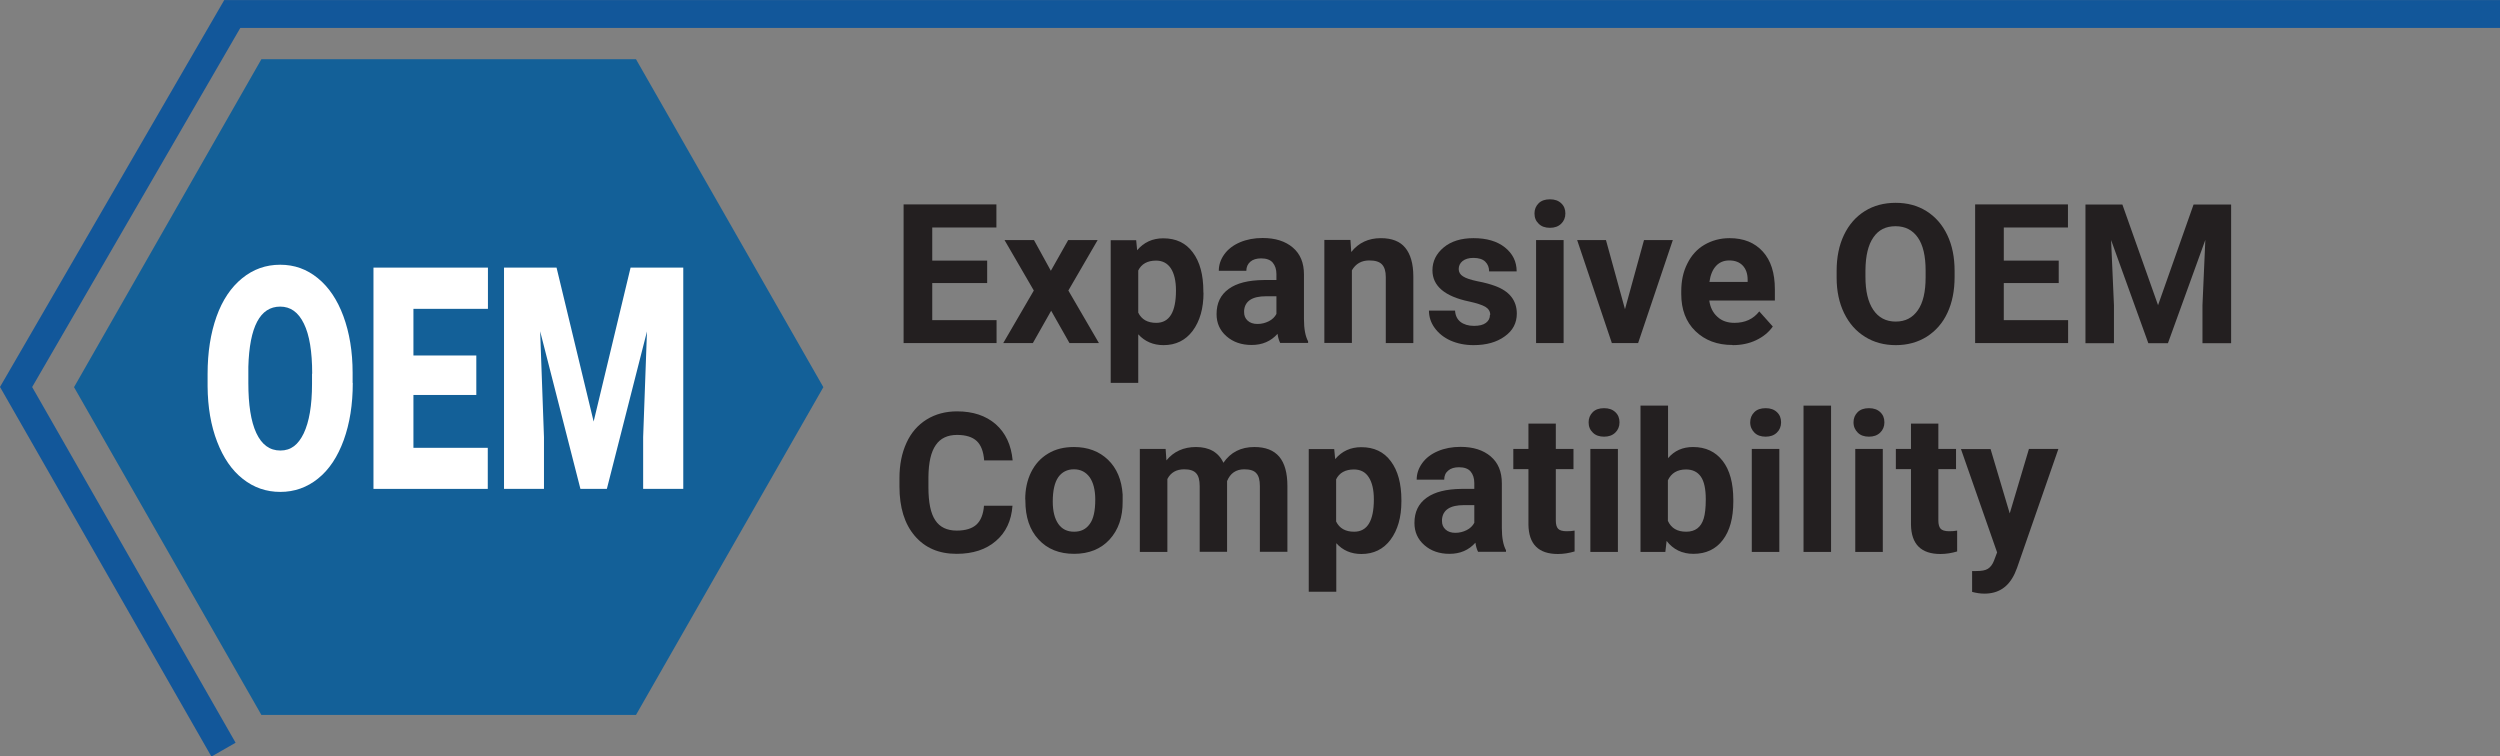 <svg xmlns="http://www.w3.org/2000/svg" id="Layer_2" data-name="Layer 2" viewBox="0 0 157.04 47.52"><rect x="0" y="0" width="157.04" height="47.52" fill="#808080" stroke="none"/><g id="Layer_1-2" data-name="Layer 1"><g><polygon points="39.95 3.72 16.42 3.72 4.65 24.32 16.42 44.91 39.95 44.91 51.72 24.32 39.95 3.72" fill="#136098"></polygon><polyline points="14.04 47.09 1.01 24.31 14.59 .88 157.04 .88" fill="none" stroke="#12579a" stroke-width="1.75"></polyline><g><path d="M62.01,17.78h-3.45v2.33h4.04v1.44h-5.84v-8.71h5.83v1.45h-4.03v2.08h3.45v1.41Z" fill="#231f20"></path><path d="M66.01,17.01l1.09-1.93h1.85l-1.84,3.17,1.92,3.3h-1.85l-1.15-2.03-1.15,2.03h-1.86l1.92-3.3-1.84-3.17h1.85l1.06,1.93Z" fill="#231f20"></path><path d="M75.6,18.38c0,1-.23,1.79-.68,2.4-.45.6-1.06.9-1.83.9-.65,0-1.18-.23-1.59-.68v3.05h-1.73v-8.96h1.6l.06.63c.42-.5.97-.75,1.64-.75.8,0,1.42.29,1.86.89.44.59.66,1.4.66,2.44v.09ZM73.87,18.25c0-.6-.11-1.07-.32-1.39s-.52-.49-.93-.49c-.54,0-.92.21-1.12.62v2.65c.21.43.59.64,1.13.64.83,0,1.24-.68,1.24-2.03Z" fill="#231f20"></path><path d="M80.42,21.55c-.08-.16-.14-.35-.17-.58-.42.47-.96.7-1.63.7-.63,0-1.16-.18-1.58-.55-.42-.37-.62-.83-.62-1.39,0-.69.25-1.21.76-1.58s1.24-.55,2.2-.56h.8v-.37c0-.3-.08-.54-.23-.72-.15-.18-.4-.27-.73-.27-.29,0-.52.07-.68.21s-.25.33-.25.57h-1.73c0-.38.12-.72.35-1.04.23-.32.56-.57.98-.75.42-.18.9-.27,1.42-.27.8,0,1.43.2,1.9.6.47.4.7.96.7,1.69v2.81c0,.61.09,1.08.26,1.39v.1h-1.75ZM78.99,20.35c.26,0,.49-.06.71-.17.22-.11.38-.27.48-.46v-1.11h-.65c-.87,0-1.33.3-1.38.9v.1c0,.22.07.39.22.53.15.14.36.21.62.21Z" fill="#231f20"></path><path d="M84.83,15.08l.05.75c.46-.58,1.08-.87,1.86-.87.69,0,1.2.2,1.53.6.33.4.51,1,.51,1.81v4.18h-1.73v-4.14c0-.37-.08-.63-.24-.8-.16-.17-.42-.25-.8-.25-.49,0-.85.21-1.09.62v4.56h-1.73v-6.47h1.63Z" fill="#231f20"></path><path d="M93.61,19.77c0-.21-.11-.38-.31-.5-.21-.12-.55-.23-1.01-.33-1.54-.32-2.31-.98-2.31-1.96,0-.57.24-1.05.71-1.44s1.1-.58,1.87-.58c.82,0,1.48.19,1.97.58.49.39.74.89.74,1.51h-1.73c0-.25-.08-.45-.24-.61s-.41-.24-.75-.24c-.29,0-.52.07-.68.2-.16.13-.24.3-.24.5,0,.19.09.35.27.46.18.12.49.22.92.31.43.08.79.18,1.09.29.91.33,1.37.92,1.37,1.74,0,.59-.25,1.07-.76,1.43-.51.37-1.16.55-1.96.55-.54,0-1.02-.1-1.45-.29-.42-.19-.75-.46-.99-.79s-.36-.7-.36-1.09h1.64c.02.31.13.54.34.71.21.16.49.25.85.25.33,0,.58-.06.75-.19.17-.13.25-.29.25-.49Z" fill="#231f20"></path><path d="M96.39,13.41c0-.26.09-.47.26-.64.17-.17.41-.25.71-.25s.53.08.71.25c.18.17.26.38.26.64s-.09.48-.27.65-.41.25-.7.25-.53-.08-.7-.25c-.18-.17-.27-.38-.27-.65ZM98.22,21.55h-1.73v-6.47h1.73v6.47Z" fill="#231f20"></path><path d="M102.07,19.44l1.2-4.36h1.81l-2.18,6.47h-1.65l-2.18-6.47h1.81l1.2,4.36Z" fill="#231f20"></path><path d="M108.82,21.67c-.95,0-1.72-.29-2.32-.87-.6-.58-.89-1.36-.89-2.33v-.17c0-.65.12-1.23.38-1.74.25-.51.61-.91,1.07-1.18s.99-.42,1.58-.42c.89,0,1.58.28,2.09.84.51.56.76,1.35.76,2.37v.71h-4.12c.06.42.22.76.51,1.02.28.26.64.38,1.07.38.67,0,1.19-.24,1.56-.72l.85.95c-.26.37-.61.65-1.05.86s-.93.31-1.47.31ZM108.62,16.36c-.34,0-.62.12-.83.35-.21.23-.35.56-.41,1h2.4v-.14c0-.38-.11-.68-.31-.89-.2-.21-.48-.32-.85-.32Z" fill="#231f20"></path><path d="M122.78,17.4c0,.86-.15,1.61-.45,2.25-.3.65-.74,1.14-1.3,1.5-.56.35-1.21.53-1.94.53s-1.37-.17-1.93-.52c-.57-.35-1-.84-1.32-1.49-.31-.64-.47-1.38-.47-2.22v-.43c0-.86.15-1.61.46-2.26.31-.65.75-1.15,1.31-1.5.56-.35,1.21-.52,1.94-.52s1.37.17,1.93.52c.56.35,1,.85,1.31,1.5.31.65.46,1.4.46,2.26v.39ZM120.96,17c0-.91-.16-1.61-.49-2.08s-.79-.71-1.4-.71-1.07.23-1.39.7c-.33.47-.49,1.16-.5,2.06v.42c0,.89.16,1.58.49,2.07.33.49.8.74,1.41.74s1.06-.24,1.39-.71.49-1.16.49-2.07v-.42Z" fill="#231f20"></path><path d="M129.32,17.78h-3.45v2.33h4.04v1.44h-5.84v-8.71h5.83v1.45h-4.03v2.08h3.45v1.41Z" fill="#231f20"></path><path d="M133.32,12.85l2.24,6.32,2.23-6.32h2.36v8.71h-1.8v-2.38l.18-4.11-2.35,6.49h-1.23l-2.34-6.48.18,4.1v2.38h-1.79v-8.71h2.34Z" fill="#231f20"></path></g><g><path d="M63.6,31.77c-.07.94-.41,1.67-1.04,2.21-.62.54-1.45.81-2.47.81-1.12,0-1.99-.38-2.63-1.13s-.96-1.78-.96-3.1v-.53c0-.84.15-1.58.44-2.21.29-.64.72-1.13,1.27-1.47s1.19-.51,1.91-.51c1,0,1.81.27,2.43.81.61.54.97,1.29,1.06,2.27h-1.79c-.04-.56-.2-.97-.47-1.22-.27-.25-.68-.38-1.23-.38-.6,0-1.05.21-1.34.64-.3.43-.45,1.09-.46,2v.66c0,.94.14,1.63.43,2.06.28.43.73.65,1.35.65.55,0,.97-.13,1.24-.38.27-.25.43-.65.47-1.18h1.79Z" fill="#231f20"></path><path d="M64.4,31.38c0-.64.12-1.21.37-1.72.25-.5.6-.89,1.07-1.17.46-.28,1-.41,1.62-.41.87,0,1.59.27,2.14.8s.86,1.26.92,2.18v.44c.01.99-.27,1.79-.82,2.39-.55.6-1.3.9-2.23.9s-1.68-.3-2.23-.9c-.56-.6-.83-1.41-.83-2.44v-.08ZM66.13,31.5c0,.62.12,1.08.35,1.41.23.33.56.49.99.49s.75-.16.98-.48c.24-.32.35-.83.35-1.54,0-.6-.12-1.07-.35-1.4-.24-.33-.57-.5-.99-.5s-.75.17-.98.49c-.23.33-.35.84-.35,1.53Z" fill="#231f20"></path><path d="M73.22,28.2l.05.72c.46-.56,1.08-.84,1.86-.84.83,0,1.41.33,1.72.99.45-.66,1.1-.99,1.94-.99.7,0,1.22.2,1.57.61.34.41.51,1.02.51,1.84v4.13h-1.73v-4.13c0-.37-.07-.64-.22-.8-.14-.17-.4-.25-.76-.25-.52,0-.88.25-1.08.74v4.44s-1.72,0-1.72,0v-4.12c0-.38-.07-.65-.22-.81-.15-.17-.4-.25-.75-.25-.49,0-.85.2-1.06.61v4.58h-1.73v-6.47h1.62Z" fill="#231f20"></path><path d="M88.03,31.5c0,1-.23,1.79-.68,2.4-.45.6-1.06.9-1.83.9-.65,0-1.18-.23-1.58-.68v3.05h-1.73v-8.96h1.6l.06.63c.42-.5.97-.75,1.64-.75.8,0,1.42.29,1.86.89.44.59.66,1.4.66,2.44v.09ZM86.3,31.37c0-.6-.11-1.07-.32-1.39-.21-.33-.52-.49-.93-.49-.54,0-.92.21-1.12.62v2.65c.21.43.59.64,1.13.64.83,0,1.24-.68,1.24-2.03Z" fill="#231f20"></path><path d="M92.85,34.67c-.08-.16-.14-.35-.17-.58-.42.47-.96.7-1.63.7-.63,0-1.16-.18-1.58-.55s-.62-.83-.62-1.39c0-.69.25-1.21.76-1.58.51-.37,1.24-.55,2.2-.56h.8v-.37c0-.3-.08-.54-.23-.72-.15-.18-.4-.27-.73-.27-.29,0-.52.07-.68.21-.17.14-.25.33-.25.57h-1.73c0-.38.12-.72.35-1.04.23-.32.56-.57.98-.75.42-.18.9-.27,1.42-.27.8,0,1.43.2,1.9.6.47.4.7.96.7,1.69v2.81c0,.61.09,1.08.26,1.39v.1h-1.75ZM91.42,33.47c.25,0,.49-.06.71-.17.22-.11.38-.27.48-.46v-1.11h-.65c-.87,0-1.33.3-1.38.9v.1c0,.22.07.39.22.53.15.14.36.21.62.21Z" fill="#231f20"></path><path d="M97.73,26.61v1.59h1.11v1.27h-1.11v3.23c0,.24.05.41.14.51.09.1.27.16.53.16.19,0,.36-.01.51-.04v1.31c-.34.1-.69.16-1.05.16-1.21,0-1.83-.61-1.85-1.84v-3.49h-.95v-1.27h.95v-1.59h1.73Z" fill="#231f20"></path><path d="M99.79,26.53c0-.26.09-.47.26-.64.17-.17.41-.25.71-.25s.53.08.71.25c.18.17.26.38.26.64s-.09.48-.27.65-.41.25-.7.25-.53-.08-.7-.25c-.18-.17-.27-.38-.27-.65ZM101.63,34.67h-1.73v-6.47h1.73v6.47Z" fill="#231f20"></path><path d="M108.88,31.5c0,1.04-.22,1.84-.66,2.42-.44.58-1.06.87-1.85.87-.7,0-1.26-.27-1.68-.81l-.08.69h-1.56v-9.19h1.73v3.3c.4-.47.92-.7,1.57-.7.79,0,1.41.29,1.86.87.45.58.67,1.4.67,2.45v.1ZM107.15,31.37c0-.65-.1-1.13-.31-1.43-.21-.3-.52-.45-.93-.45-.55,0-.93.23-1.14.68v2.55c.21.46.59.68,1.15.68s.93-.27,1.1-.83c.08-.26.13-.66.13-1.2Z" fill="#231f20"></path><path d="M109.94,26.53c0-.26.09-.47.26-.64.17-.17.41-.25.71-.25s.53.08.71.25c.18.17.26.38.26.64s-.09.48-.27.65c-.18.17-.41.25-.7.25s-.53-.08-.7-.25-.27-.38-.27-.65ZM111.77,34.67h-1.73v-6.47h1.73v6.47Z" fill="#231f20"></path><path d="M115.02,34.67h-1.73v-9.19h1.73v9.19Z" fill="#231f20"></path><path d="M116.43,26.53c0-.26.09-.47.26-.64.17-.17.41-.25.71-.25s.53.08.71.25c.18.17.26.38.26.64s-.09.48-.27.65c-.18.17-.41.25-.7.25s-.53-.08-.7-.25-.27-.38-.27-.65ZM118.27,34.67h-1.73v-6.47h1.73v6.47Z" fill="#231f20"></path><path d="M121.76,26.61v1.59h1.11v1.27h-1.11v3.23c0,.24.05.41.14.51.09.1.27.16.53.16.19,0,.36-.01.51-.04v1.31c-.34.1-.69.16-1.05.16-1.21,0-1.83-.61-1.85-1.84v-3.49h-.95v-1.27h.95v-1.59h1.73Z" fill="#231f20"></path><path d="M126.25,32.23l1.2-4.03h1.85l-2.6,7.48-.14.34c-.39.85-1.02,1.27-1.91,1.27-.25,0-.51-.04-.77-.11v-1.31h.26c.33,0,.57-.04.73-.14.16-.1.29-.27.38-.5l.2-.53-2.27-6.49h1.86l1.2,4.03Z" fill="#231f20"></path></g><g><path d="M22.16,24.05c0,1.36-.19,2.55-.57,3.6-.38,1.04-.91,1.85-1.61,2.41-.69.56-1.49.84-2.37.84s-1.67-.27-2.36-.82c-.69-.54-1.22-1.32-1.61-2.33s-.59-2.17-.6-3.48v-.78c0-1.36.19-2.56.56-3.6.37-1.04.91-1.84,1.61-2.41.7-.57,1.49-.85,2.39-.85s1.67.28,2.36.84,1.23,1.36,1.61,2.39.58,2.22.58,3.56v.64ZM19.61,23.47c0-1.38-.17-2.43-.52-3.14-.35-.72-.84-1.07-1.49-1.07-1.26,0-1.93,1.26-2,3.78v1.02c0,1.36.16,2.41.5,3.14s.84,1.1,1.51,1.1,1.12-.36,1.47-1.08c.34-.72.52-1.75.52-3.1v-.64Z" fill="#fff"></path><path d="M29.92,24.81h-3.95v3.32h4.67v2.58h-7.18v-13.9h7.19v2.59h-4.68v2.93h3.95v2.48Z" fill="#fff"></path><path d="M34.96,16.81l2.33,9.67,2.32-9.67h3.31v13.9h-2.52v-3.25l.24-6.64-2.52,9.89h-1.66l-2.53-9.9.24,6.65v3.25h-2.51v-13.9h3.3Z" fill="#fff"></path></g></g></g></svg>